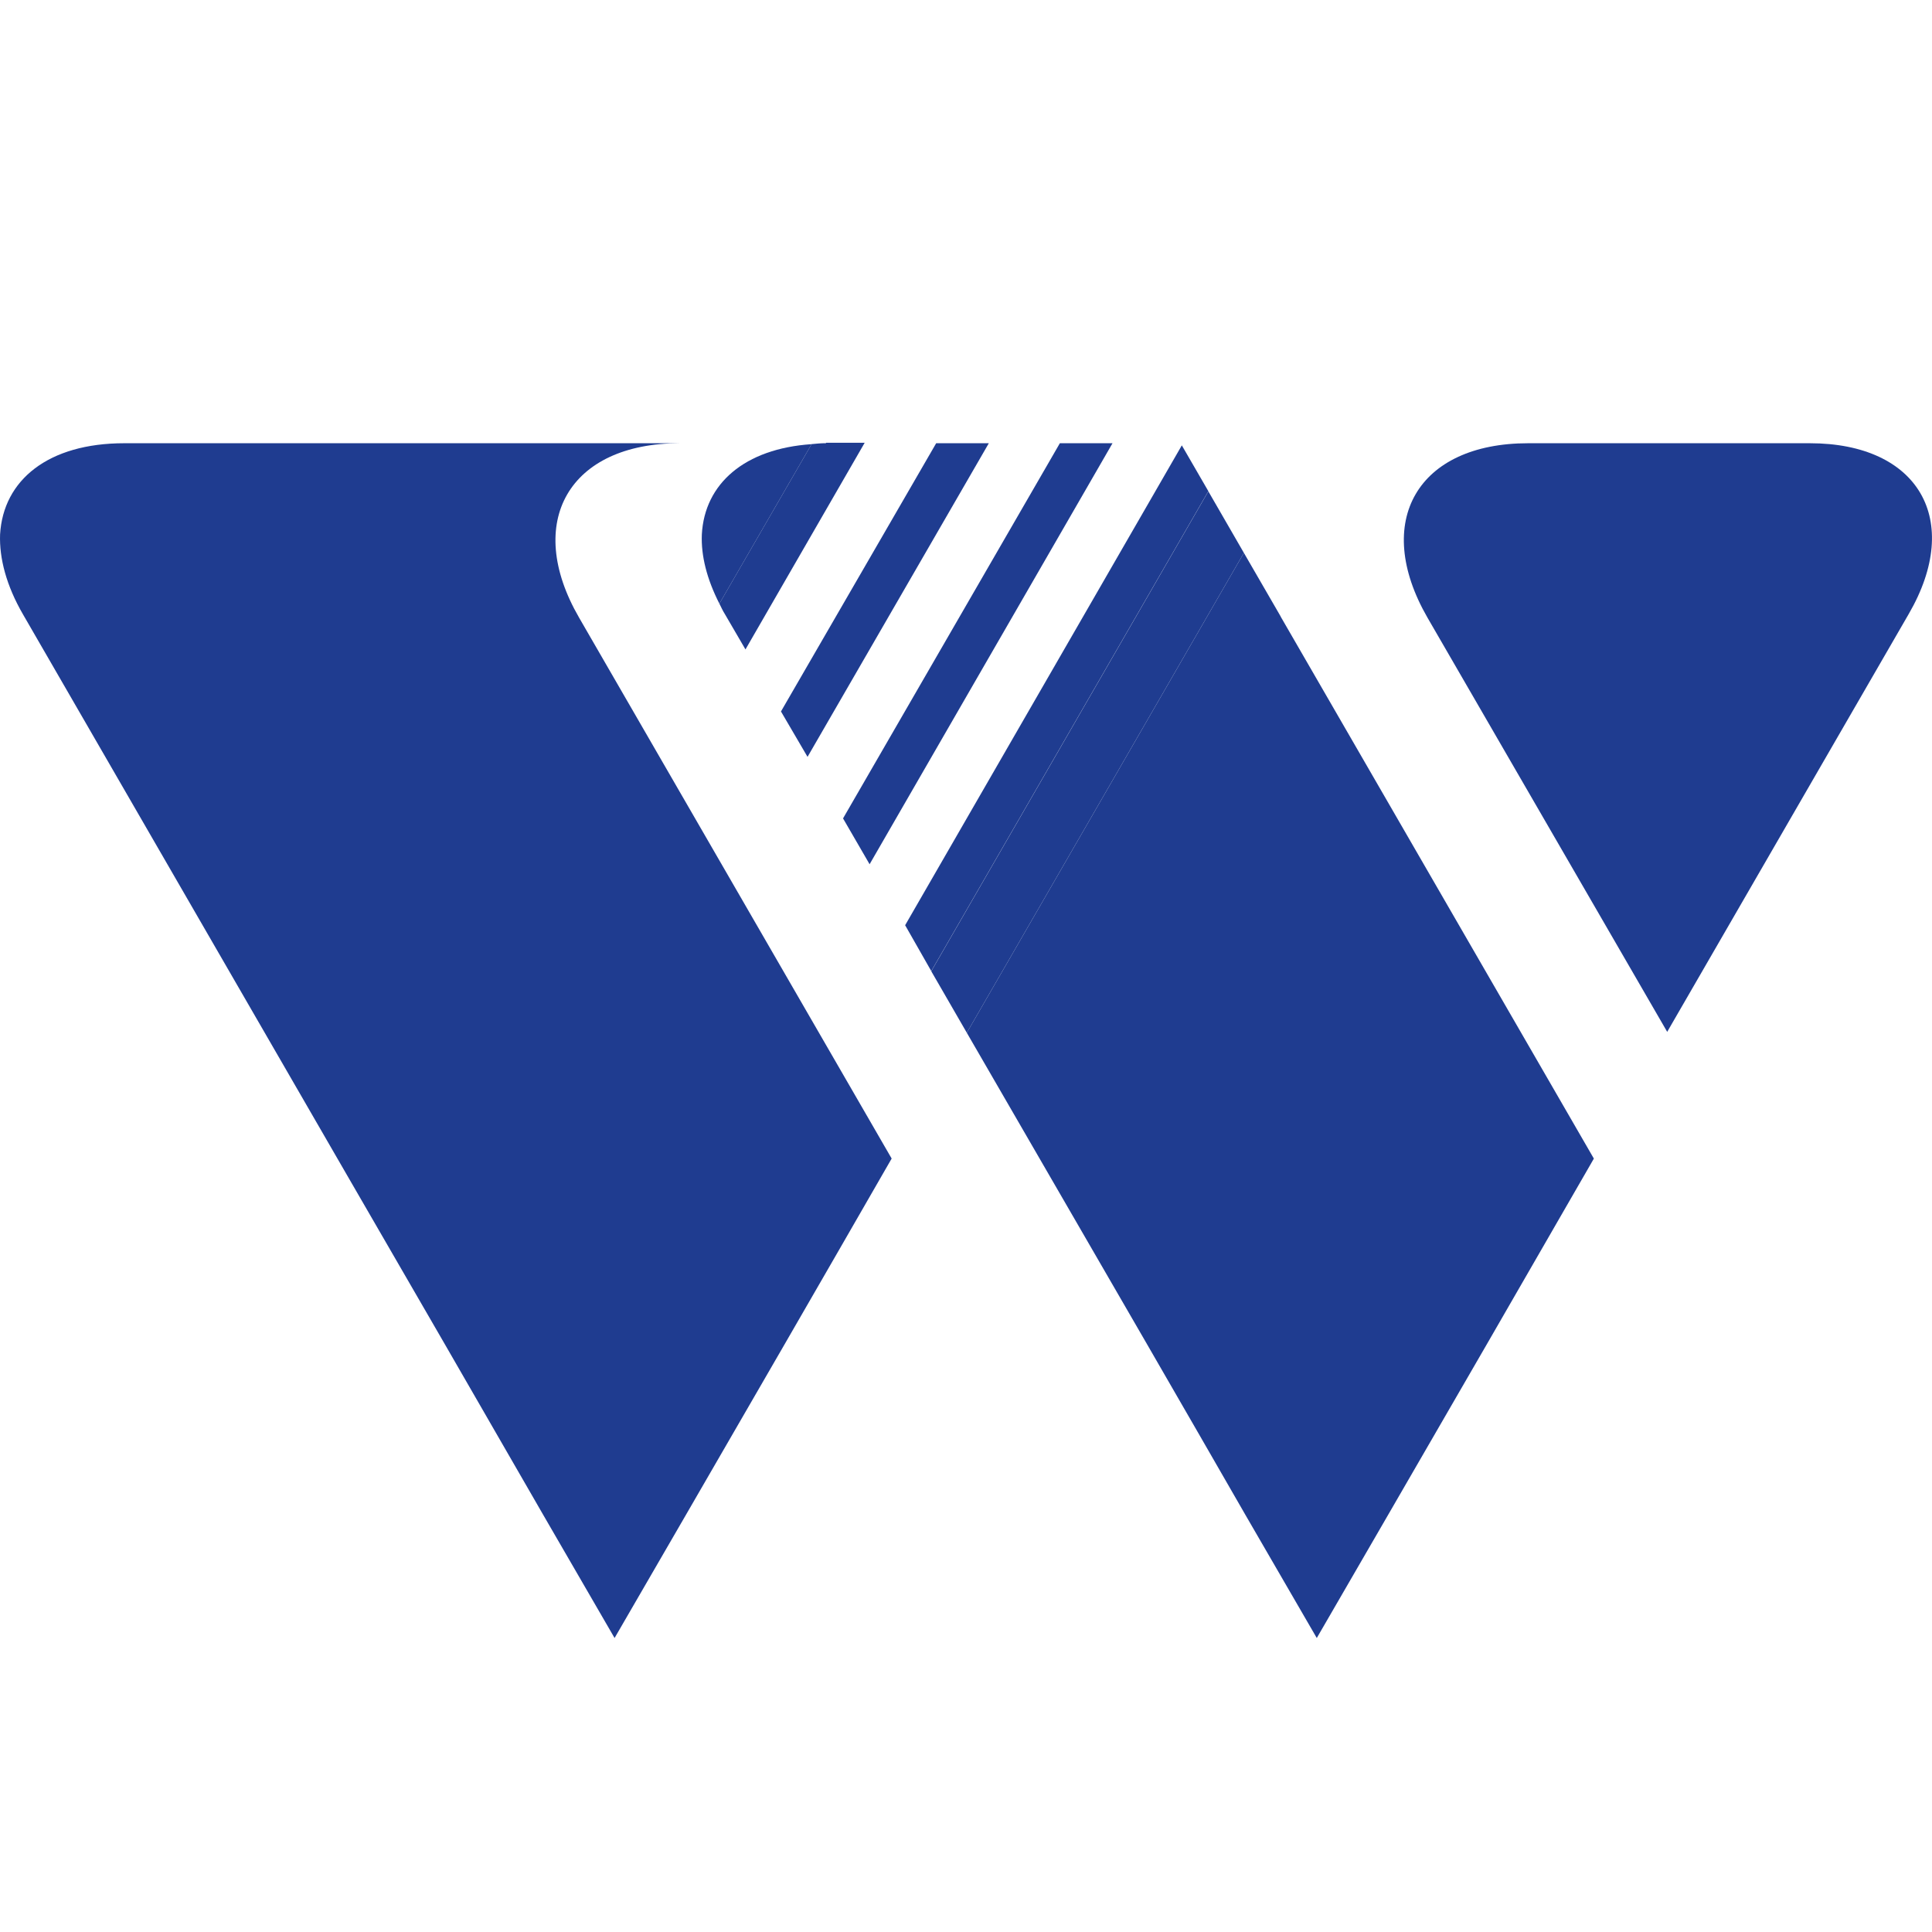 <svg width="48" height="48" viewBox="0 0 48 48" fill="none" xmlns="http://www.w3.org/2000/svg">
<g clip-path="url(#clip0_696_2778)">
<path d="M8.596 29.152C9.949 31.486 12.162 35.315 13.503 37.648L15.269 40.696L17.035 37.648C18.387 35.315 20.6 31.486 21.941 29.152L22.153 28.784L14.386 15.343C13.011 12.965 14.14 11.012 16.889 11.012H3.087C1.198 11.012 0.08 11.927 0.002 13.278C-0.02 13.87 0.158 14.551 0.572 15.265L8.596 29.152Z" fill="#1F3C90"/>
<path d="M35.464 15.343L41.421 25.636L47.422 15.254C48.775 12.921 47.668 11.012 44.964 11.012H37.967C35.218 11.012 34.089 12.954 35.464 15.343Z" fill="#1F3C90"/>
<path d="M26.332 11.012L20.945 20.333L21.605 21.472L27.64 11.012H26.332Z" fill="#1F3C90"/>
<path d="M20.522 11.011C20.399 11.011 20.287 11.022 20.164 11.034L17.873 14.997C17.918 15.086 17.951 15.164 18.007 15.253L18.521 16.135L21.483 11H20.522V11.011Z" fill="#1F3C90"/>
<path d="M23.259 11.012L19.403 17.676L20.063 18.804L24.567 11.012H23.259Z" fill="#1F3C90"/>
<path d="M29.362 11.065L22.488 22.987L23.137 24.126L30.021 12.203L29.362 11.065Z" fill="#1F3C90"/>
<path d="M31.832 15.344C31.832 15.344 31.798 15.277 31.776 15.243L30.904 13.736L24.02 25.659L26.042 29.153C27.395 31.486 29.608 35.315 30.949 37.649L32.715 40.696L34.48 37.649C35.833 35.315 38.046 31.486 39.387 29.153L39.599 28.785L31.832 15.344Z" fill="#1F3C90"/>
<path d="M30.021 12.207L23.137 24.13L24.02 25.659L30.904 13.736L30.021 12.207Z" fill="#1F3C90"/>
<path d="M17.437 13.279C17.415 13.804 17.56 14.384 17.873 14.998L20.164 11.035C18.499 11.147 17.504 12.018 17.437 13.279Z" fill="#1F3C90"/>
</g>
<defs>
<clipPath id="clip0_696_2778">
<rect width="48" height="30" fill="white" transform="translate(0 11)"/>
</clipPath>
</defs>
</svg>
